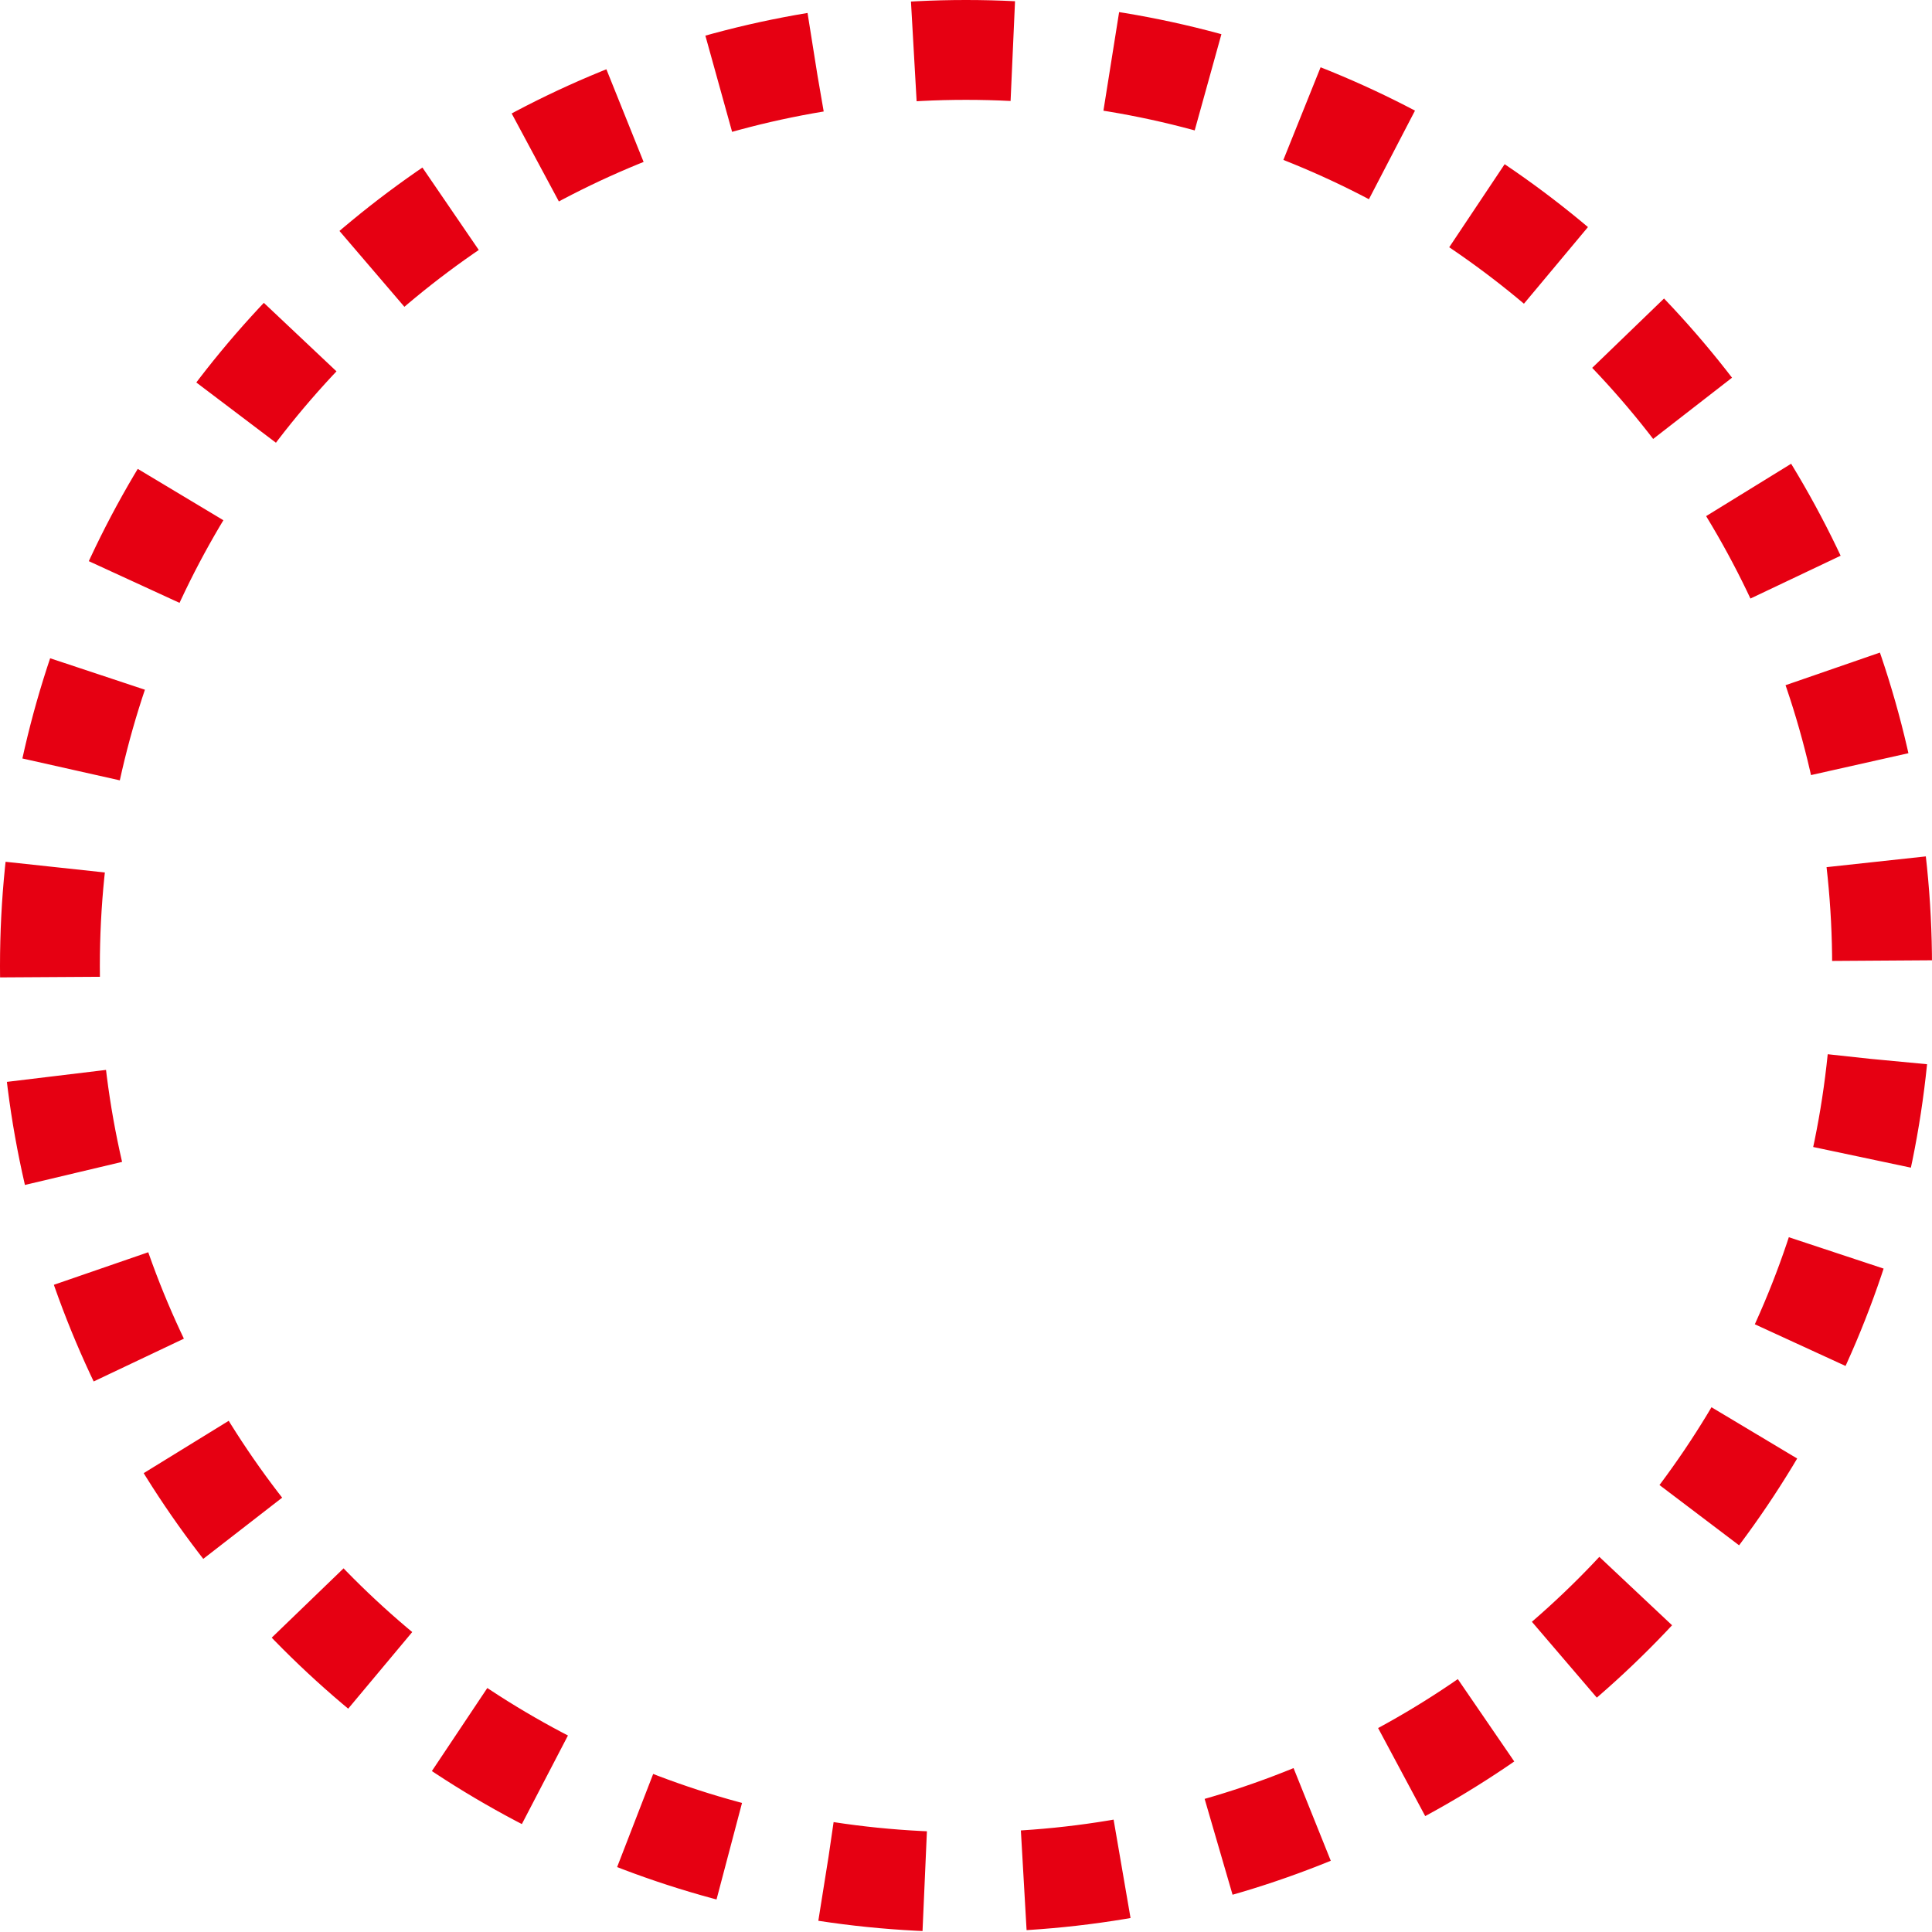 <?xml version="1.0" encoding="UTF-8"?><svg id="_レイヤー_2" xmlns="http://www.w3.org/2000/svg" width="24.38" height="24.38" viewBox="0 0 24.38 24.38"><defs><style>.cls-1{fill:none;stroke:#e60012;stroke-dasharray:0 0 1.25 1.25;stroke-miterlimit:10;stroke-width:1.26px;}</style></defs><g id="_レイヤー_1-2"><path class="cls-1" d="M.63,12.19C.63,5.81,5.81,.63,12.19,.63s11.56,5.18,11.56,11.56-5.17,11.56-11.56,11.56S.63,18.57,.63,12.19Z"/></g></svg>